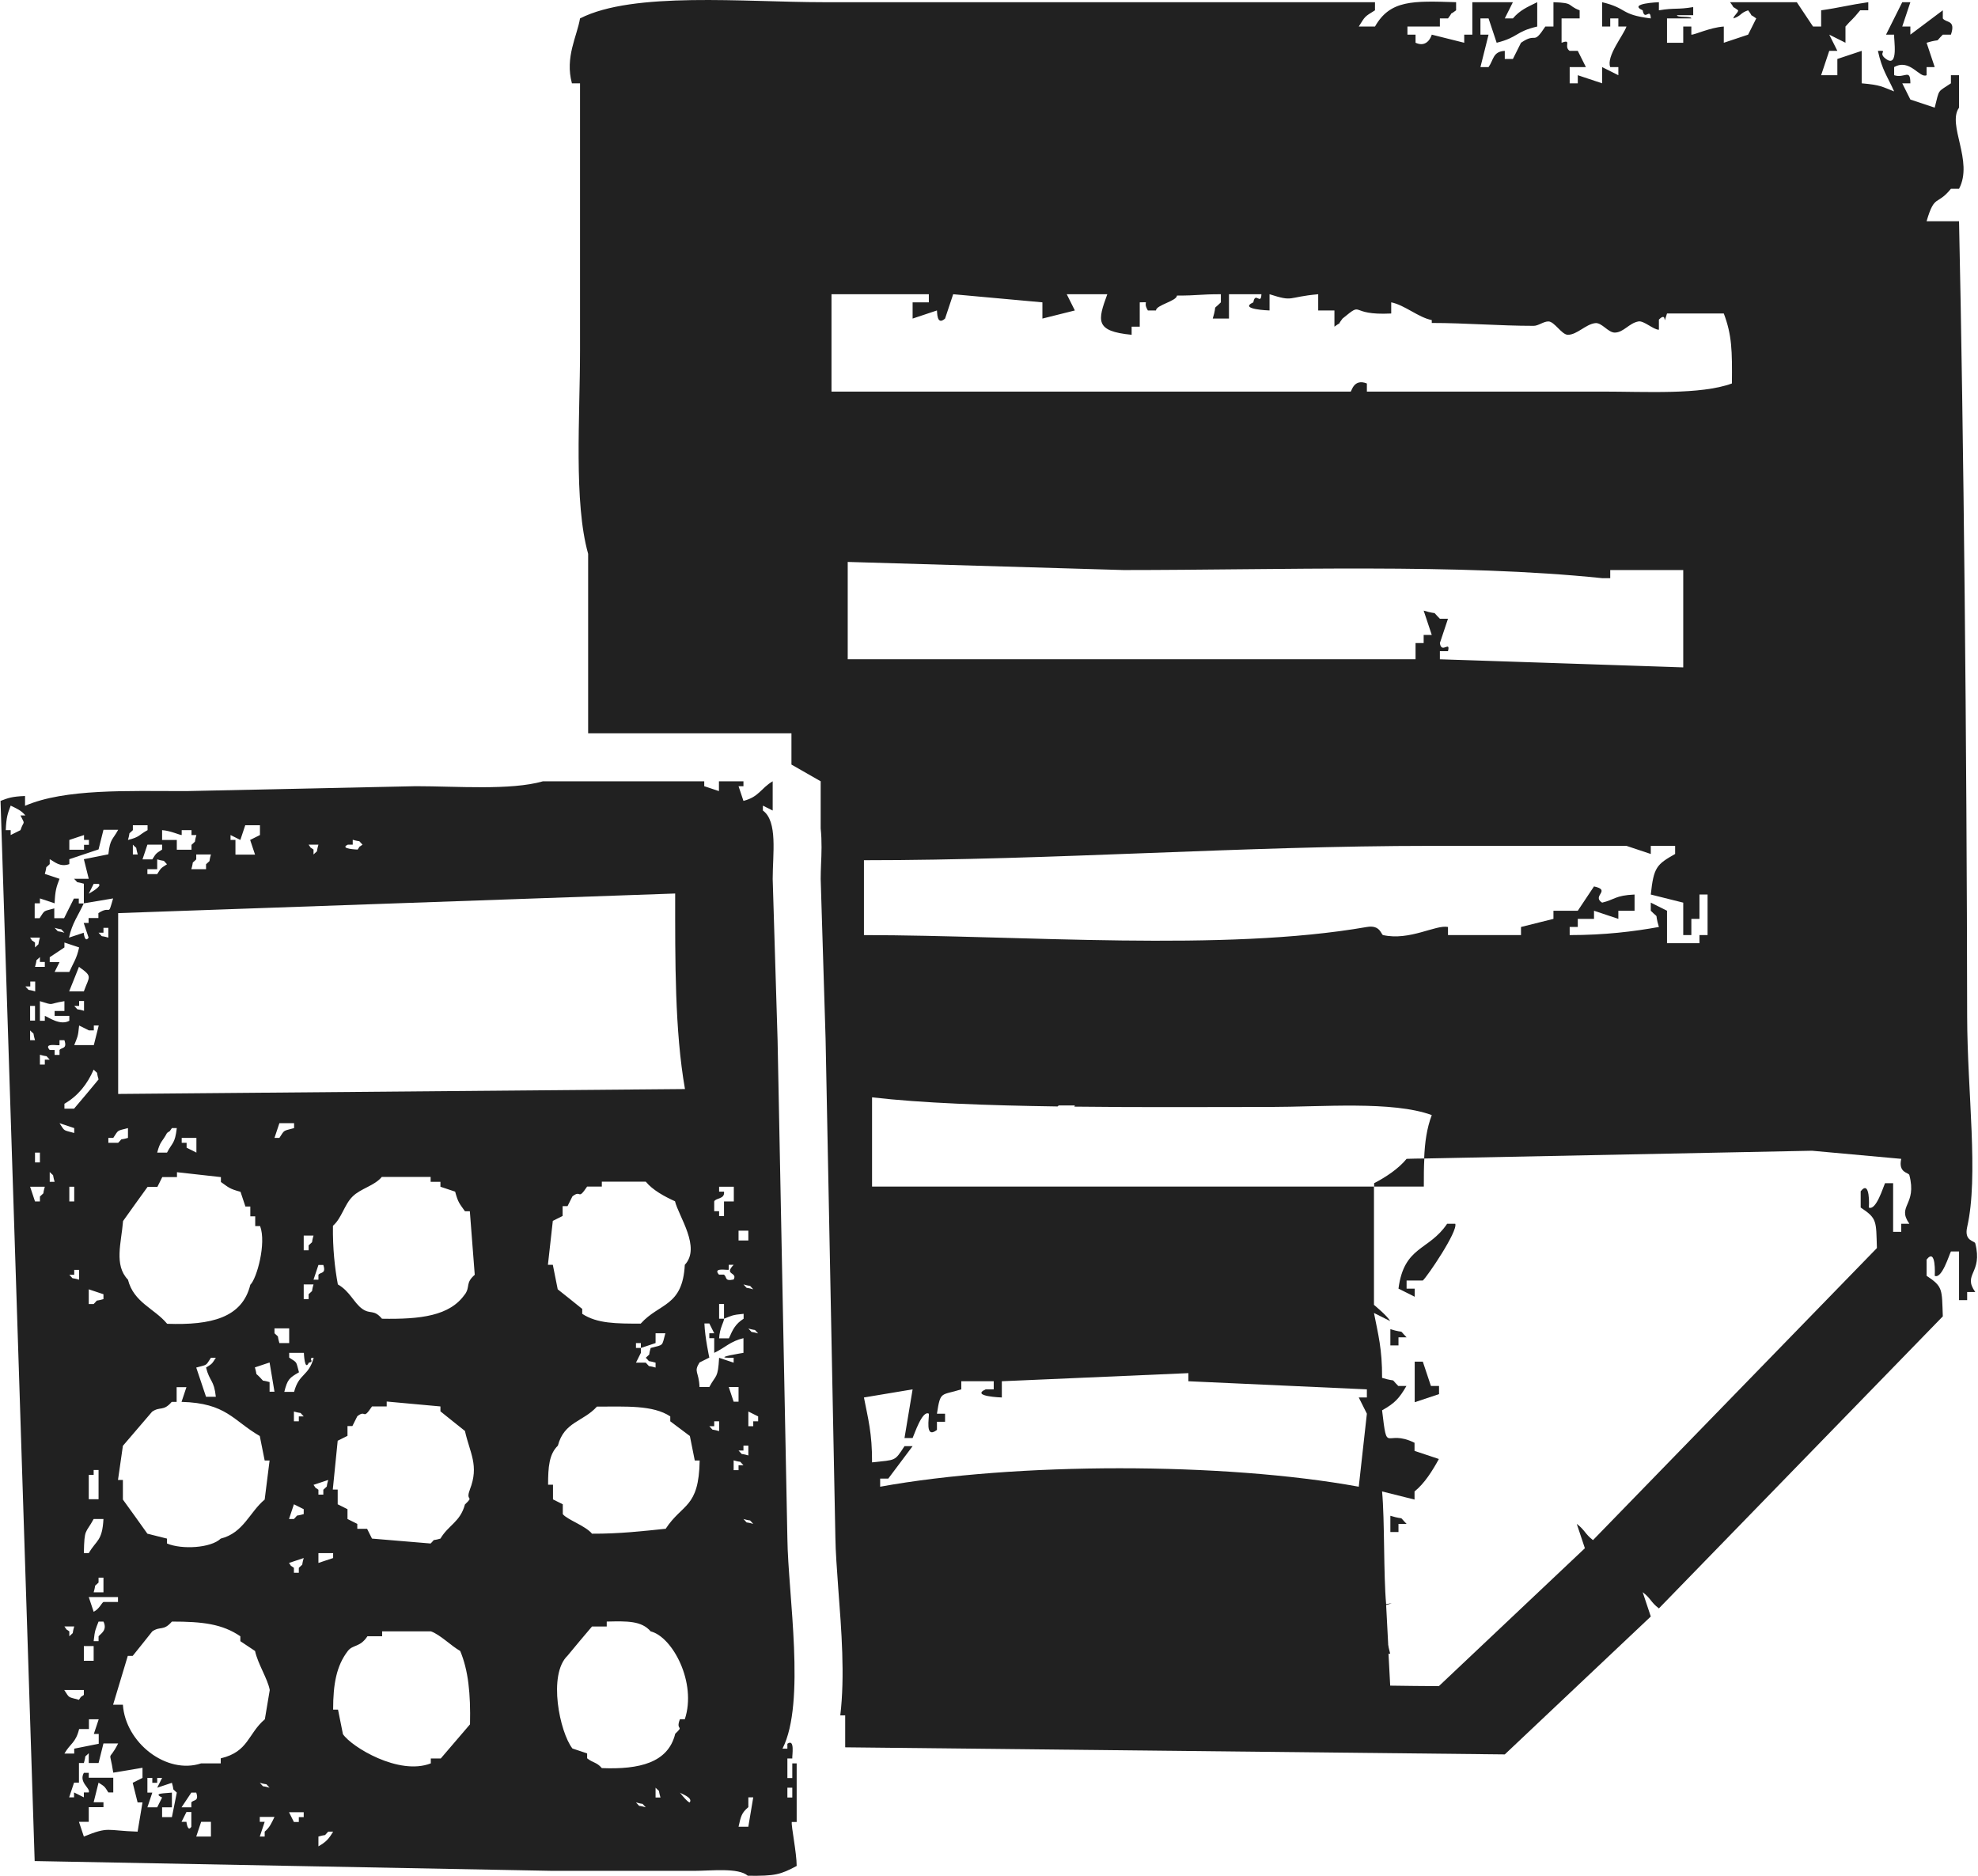 <?xml version="1.0" encoding="UTF-8"?>
<svg xmlns="http://www.w3.org/2000/svg" id="_レイヤー_2" data-name="レイヤー 2" viewBox="0 0 116.94 110.99" width="116" height="110">
  <defs>
    <style>
      .cls-1 {
        fill: #212121;
        fill-rule: evenodd;
      }
    </style>
  </defs>
  <g id="_レイヤー_1-2" data-name="レイヤー 1">
    <g>
      <path class="cls-1" d="M47.12,104.34h-.29v.87h-.29v-1.16h.29c-.02-.16.17-1.2-.29-.87v.29h-.29c1.39-2.72.33-9.13.29-12.43-.19-9.83-.39-19.66-.58-29.49-.1-3.18-.19-6.36-.29-9.54,0-1.48.31-3.41-.58-4.05v-.29c.19.1.39.19.58.29v-1.73c-.71.42-.8.92-1.73,1.16-.1-.29-.19-.58-.29-.87h.29v-.29h-1.45v.58c-.29-.1-.58-.19-.87-.29v-.29h-9.54c-1.92.55-5.12.29-7.52.29-4.53.1-9.06.19-13.59.29-3.49,0-7.17-.15-9.54.87v-.58c-.76.03-.98.11-1.45.29.67,20.91,1.35,41.82,2.02,62.73,10.21.19,20.43.39,30.64.58h8.38c1.03,0,2.62-.2,3.18.29,1.63.02,1.93-.07,2.89-.58,0-.78-.33-2.36-.29-2.6h.29v-3.47ZM44.52,76.29c-.58-.17-.25.04-.58-.29.58.17.25-.04.58.29ZM42.5,78.03v-.87h.29v.87c.44-.17.47-.23,1.16-.29v.29c-.48.31-.63.61-.87,1.16h-.58c.03-.62.3-.98.29-1.16h-.29ZM44.23,85.54v.58c-.58-.17-.25.04-.58-.29h.29v-.29h.29ZM43.65,72.82h.58v.58h-.58v-.58ZM43.36,75.71c-.57.12-.37-.15-.58-.29h-.29c-.4-.45.53-.24.58-.29v-.29h.29c-.6.62.25.42,0,.87ZM42.21,71.09c.09-.22.64-.12.58-.58h-.29v-.29h.87v.87h-.58v.87h-.29v-.29h-.29v-.58ZM38.74,80.63v.29c-.58-.17-.25.04-.58-.29h-.58c.1-.19.19-.39.29-.58v-.29h-.29v-.29h.29v.29c.29-.1.58-.19.87-.29v-.58h.58c-.22.79-.07.66-.87.87-.17.58.04.25-.29.58.33.32,0,.12.58.29ZM37.87,78.32c-1.46,0-2.59,0-3.47-.58v-.29c-.48-.39-.96-.77-1.45-1.16-.1-.48-.19-.96-.29-1.45h-.29c.1-.87.19-1.73.29-2.6.19-.1.39-.19.58-.29v-.58h.29c.1-.19.19-.39.29-.58.55-.43.29.29.87-.58h.87v-.29h2.6c.41.5,1.11.88,1.73,1.16.22.9,1.55,2.73.58,3.76-.13,2.48-1.5,2.25-2.6,3.47ZM39.9,52.88c0,3.93-.03,8.09.58,11.56-11.18.1-22.36.19-33.54.29v-10.7c10.98-.39,21.97-.77,32.96-1.16ZM18.21,73.69v.29h-.29v-.87h.58c-.17.58.04.25-.29.58ZM18.5,76c-.17.58.04.25-.29.58v.29h-.29v-.87h.58ZM18.79,74.85h.29c.18.54-.17.41-.29.58v.29h-.29c.1-.29.19-.58.29-.87ZM17.35,66.46v.29c-.68.19-.54.08-.87.58h-.29c.1-.29.19-.58.29-.87h.87ZM8.67,90.75c-.48-.67-.96-1.35-1.45-2.02v-1.16h-.29c.1-.67.19-1.35.29-2.02.58-.67,1.16-1.35,1.73-2.02.48-.33.66,0,1.16-.58h.29v-.87h.58c-.1.29-.19.58-.29.87,2.66.07,3.04,1.1,4.63,2.02.1.48.19.96.29,1.45h.29c-.1.77-.19,1.54-.29,2.31-.9.75-1.25,1.97-2.6,2.31-.58.56-2.3.66-3.18.29v-.29c-.39-.1-.77-.19-1.16-.29ZM6.07,94.79c-.12.07-.24.41-.58.58-.1-.29-.19-.58-.29-.87h1.73v.29h-.87ZM5.78,96.82v.29h-.29c.07-.68.12-.71.29-1.16h.29c.25.51-.17.72-.29.87ZM4.34,75.43v-.29h.29v.58c-.58-.17-.25.04-.58-.29h.29ZM4.05,71.09v-.87h.29v.87h-.29ZM4.34,96.24c-.17.58.04.25-.29.58v-.29c-.33-.25-.04.04-.29-.29h.58ZM4.91,100v.29c-.33.25-.05-.04-.29.29-.68-.19-.54-.08-.87-.58h1.16ZM4.34,65.6h-.58v-.29c.8-.46,1.35-1.15,1.73-2.02.32.33.12,0,.29.58-.48.58-.96,1.16-1.45,1.73ZM2.02,61.55h-.29v-.58c.32.33.12,0,.29.58ZM1.73,60.39v-.87h.29v.87h-.29ZM2.02,68.2h.29v.58h-.29v-.58ZM2.02,57.21c.17-.58-.04-.25.29-.58v.29h.29v.29h-.58ZM2.31,59.24c.91.28.43.16,1.45,0v.58h-.58v.29h.87v.29c-.54.3-1.21-.2-1.45-.29v.29h-.29v-1.16ZM3.76,56.06v-.29c.29.1.58.19.87.29-.15.69-.34.9-.58,1.45h-.87c.1-.19.19-.39.29-.58h-.58v-.29c.29-.19.58-.39.87-.58ZM3.18,54.9c.58.17.25-.04.58.29-.58-.17-.25.04-.58-.29ZM6.07,76.58v.29c-.58.17-.25-.04-.58.29h-.29v-.87c.29.1.58.19.87.29ZM5.78,55.19h.29v-.29h.29v.58c-.58-.17-.25.04-.58-.29ZM5.2,91.9h-.29c.03-1.5.1-1.13.58-2.02h.58c-.07,1.32-.41,1.23-.87,2.02ZM6.07,93.35v.87h-.58c.17-.58-.04-.25.29-.58v-.29h.29ZM5.2,88.72v-1.45h.29v-.29h.29v1.73h-.58ZM4.63,60.68c.19.1.39.19.58.29h.29v-.29h.29c-.1.39-.19.77-.29,1.16h-1.16c.17-.44.23-.47.29-1.16ZM4.34,59.52h.29v-.29h.29v.58c-.58-.17-.25.04-.58-.29ZM4.91,58.66h-.87c.19-.48.39-.96.58-1.45.84.59.61.55.29,1.45ZM4.91,97.4h.58v.87h-.58v-.87ZM6.36,67.62v-.29h.29c.33-.49.18-.4.87-.58v.58c-.58.17-.25-.04-.58.29h-.58ZM12.72,82.65h-.58c-.19-.58-.39-1.16-.58-1.73.68-.19.54-.08.87-.58h.29c-.24.37-.2.34-.58.58.22.86.47.71.58,1.73ZM9.83,78.32c-.75-.9-1.97-1.25-2.31-2.6-.84-.87-.39-2.19-.29-3.47.48-.67.96-1.35,1.45-2.02h.58c.1-.19.19-.39.29-.58h.87v-.29c.87.1,1.73.19,2.6.29v.29c.46.32.49.4,1.16.58.1.29.19.58.29.87h.29v.58h.29v.58h.29c.38,1.02-.2,3.11-.58,3.47-.48,1.96-2.33,2.4-4.91,2.31ZM9.25,68.2c.18-.7.31-.64.58-1.16.33-.25.04.04.29-.29h.29c-.11.93-.26.84-.58,1.45h-.58ZM10.7,67.62v-.29h.87v.87c-.19-.1-.39-.19-.58-.29v-.29h-.29ZM7.81,50.56v-.58c.32.33.12,0,.29.58h-.29ZM8.67,51.72v-.29h.58v-.58c.58.17.25-.04.58.29-.37.24-.34.2-.58.58h-.58ZM20.53,49.98h.29v-.29c.58.17.25-.04.58.29-.33.25-.05-.04-.29.29,0,0-1.12-.04-.58-.29ZM18.79,49.98c-.17.58.04.25-.29.58v-.29c-.33-.25-.04.04-.29-.29h.58ZM13.59,49.41c.19.1.39.19.58.29.1-.29.19-.58.29-.87h.87v.58c-.19.1-.39.19-.58.29.1.29.19.58.29.87h-1.16v-.87h-.29v-.29ZM12.14,51.14v.29h-.87c.17-.58-.04-.25.29-.58v-.29h.87c-.17.58.04.25-.29.58ZM9.54,49.12c.49.03,1.06.3,1.16.29v-.29h.58v.29h.29c-.17.58.04.25-.29.58v.29h-.87v-.58h-.87v-.58ZM9.54,50.27c-.37.24-.34.2-.58.58h-.58c.1-.29.19-.58.29-.87h.87v.29ZM7.81,49.12v-.29h.87v.29c-.52.28-.45.41-1.16.58.17-.58-.04-.25.29-.58ZM4.05,49.7c.29-.1.58-.19.87-.29v.29h.29v.29h-.29v.29h-.87v-.58ZM2.02,53.45h.29v-.29c.29.1.58.19.87.29.03-.76.11-.98.29-1.45-.29-.1-.58-.19-.87-.29.17-.58-.04-.25.29-.58v-.29c.28.14.6.49,1.16.29v-.29c.58-.19,1.16-.39,1.73-.58.1-.39.19-.77.29-1.16h.87c-.32.6-.48.51-.58,1.45-.48.1-.96.19-1.45.29.1.39.19.77.29,1.16h-.87c.33.32,0,.12.58.29v1.16c.58-.1,1.16-.19,1.73-.29-.33,1.16-.1.36-.87.87v.29h-.58v.29h-.29c.1.29.19.58.29.87-.23.34-.29-.29-.29-.29-.29.1-.58.19-.87.29.19-.87.55-1.31.87-2.02h-.29v-.29h-.29c-.19.39-.39.77-.58,1.16h-.58v-.58c-.68.19-.54.08-.87.58h-.29v-.87ZM5.2,52.88c.1-.19.19-.39.29-.58h.29c.26.12-.56.57-.58.58ZM2.31,55.48c-.17.58.04.25-.29.58v-.29c-.33-.25-.05.04-.29-.29h.58ZM1.16,49.12c-.19.1-.39.19-.58.29v-.29h-.29c.03-.76.11-.98.29-1.45.37.18.62.28.87.58h-.29c.3.61.2.26,0,.87ZM1.45,58.37h.29v-.29h.29v.58c-.58-.17-.25.04-.58-.29ZM2.31,70.8v.29h-.29c-.1-.29-.19-.58-.29-.87h.87c-.17.58.04.25-.29.58ZM2.6,62.99h-.29v-.58c.58.17.25-.04.58.29h-.29v.29ZM2.89,69.93v-.58c.32.33.12,0,.29.58h-.29ZM2.89,62.13c-.4-.45.53-.24.58-.29v-.29h.29c.18.54-.17.41-.29.58v.29h-.29v-.29h-.29ZM3.47,66.46c.29.1.58.19.87.29v.29c-.68-.19-.54-.08-.87-.58ZM4.63,102.31h.58v-.58h.58c-.1.29-.19.58-.29.87h.29v.58c-.48.1-.96.19-1.45.29v.29h-.58c.35-.61.67-.63.87-1.45ZM8.38,105.2c-.19.1-.39.19-.58.29.1.39.19.77.29,1.16h.29c-.1.58-.19,1.16-.29,1.73-1.87-.06-1.68-.32-3.18.29-.1-.29-.19-.58-.29-.87h.58v-.87h.87v-.29h-.58c.1-.39.19-.77.29-1.16.37.24.34.2.58.58h.29v-.87h-1.45v-.29h-.29c-.32.57.41.91.29,1.16h-.29v.29c-.19-.1-.39-.19-.58-.29v.29h-.29c.1-.29.19-.58.29-.87h.29v-1.16h.29c.17-.58-.04-.25.29-.58v.58h.58c.1-.39.19-.77.29-1.16h.87c-.61,1.2-.52.22-.29,1.73.58-.1,1.16-.19,1.73-.29v.58ZM10.12,107.52h-.58v-.58h.58v-.87c-.41.05-1.16.02-.58.29-.1.19-.19.39-.29.58h-.58c.1-.29.19-.58.29-.87h-.29v-.87h.29v.29h.29v-.29h.29c-.1.19-.19.39-.29.58.29-.1.58-.19.87-.29.17.58-.04.25.29.58-.1.48-.19.96-.29,1.45ZM11.27,108.09c-.22.35-.29-.29-.29-.29h-.29c.1-.19.19-.39.29-.58h.29v.87ZM11.27,106.65v.29h-.58c.19-.29.39-.58.58-.87h.29c.18.54-.17.41-.29.58ZM12.43,108.67h-.87c.1-.29.19-.58.29-.87h.58v.87ZM13.01,104.05v.29h-1.16c-2.05.68-4.48-1.22-4.63-3.47h-.58c.29-.96.58-1.93.87-2.89h.29c.39-.48.77-.96,1.16-1.45.48-.33.66,0,1.16-.58,1.82,0,2.98.14,4.05.87v.29c.29.19.58.39.87.58.17.78.75,1.65.87,2.31-.1.58-.19,1.16-.29,1.73-1.01.86-.96,1.92-2.6,2.31ZM15.9,105.78c-.58-.17-.25.04-.58-.29.58.17.25-.04.58.29ZM15.61,108.38v.29h-.29c.1-.29.19-.58.29-.87h-.29v-.29h.87c-.18.37-.28.62-.58.87ZM15.9,82.36v-.58c-.58-.17-.25.04-.58-.29-.32-.33-.12,0-.29-.58.29-.1.58-.19.87-.29.1.58.19,1.16.29,1.73h-.29ZM16.19,78.89v-.29h.87v.87h-.58c-.17-.58.04-.25-.29-.58ZM17.06,80.34v-.29h.87s.04,1.12.29.58c.4-.07-.12-.27.29-.29-.31,1.12-.87.91-1.16,2.02h-.58c.19-.75.3-.83.87-1.16-.19-.68-.08-.54-.58-.87ZM17.92,107.52h-.29v.29h-.29c-.1-.19-.19-.39-.29-.58h.87v.29ZM17.63,92.77v.29h-.29v-.29c-.33-.25-.05.04-.29-.29.29-.1.58-.19.87-.29-.17.58.04.25-.29.58ZM17.92,89.59c-.58.17-.25-.04-.58.29h-.29c.1-.29.19-.58.29-.87.19.1.39.19.58.29v.29ZM17.63,83.81v.29h-.29v-.58c.58.17.25-.04.58.29h-.29ZM18.5,87.86c.29-.1.58-.19.87-.29-.17.58.04.25-.29.58v.29h-.29v-.29c-.33-.25-.04.04-.29-.29ZM19.66,91.9v.29c-.29.1-.58.19-.87.29v-.58h.87ZM18.79,109.25v-.58c.58-.17.25.04.58-.29h.29c-.26.44-.42.61-.87.87ZM26.02,104.05h-.58v.29c-1.89.74-4.7-.98-5.2-1.73-.1-.48-.19-.96-.29-1.45h-.29c0-1.52.2-2.6.87-3.47.3-.39.72-.2,1.16-.87h.87v-.29h2.89c.54.19,1.21.87,1.73,1.16.48,1.15.62,2.52.58,4.34-.58.67-1.16,1.35-1.73,2.02ZM27.75,88.15c-.28.72.29.32-.29.87-.28,1.04-.97,1.21-1.45,2.02-.58.17-.25-.04-.58.29-1.16-.1-2.31-.19-3.47-.29-.1-.19-.19-.39-.29-.58h-.58v-.29c-.19-.1-.39-.19-.58-.29v-.58c-.19-.1-.39-.19-.58-.29v-.87h-.29c.1-.96.19-1.93.29-2.89.19-.1.39-.19.58-.29v-.58h.29c.1-.19.19-.39.29-.58.55-.43.29.29.87-.58h.87v-.29c1.06.1,2.12.19,3.18.29v.29c.48.39.96.77,1.45,1.16.29,1.31.85,2.04.29,3.47ZM27.46,76.58c-.89,1.29-2.64,1.49-4.91,1.45-.49-.58-.67-.24-1.16-.58-.49-.34-.74-1.05-1.45-1.45-.18-.96-.31-2.14-.29-3.47.52-.45.67-1.25,1.16-1.73.48-.48,1.29-.63,1.73-1.16h2.89v.29h.58v.29c.29.1.58.19.87.29.18.66.25.69.58,1.16h.29c.1,1.25.19,2.51.29,3.76-.57.5-.25.68-.58,1.16ZM37.58,106.65c.58.17.25-.04.58.29-.58-.17-.25.04-.58-.29ZM38.74,106.36v-.58c.32.33.12,0,.29.58h-.29ZM39.9,102.6c-.42,1.7-2.11,2.11-4.34,2.02-.31-.36-.52-.3-.87-.58v-.29c-.29-.1-.58-.19-.87-.29-.75-.96-1.46-4.37-.29-5.49.48-.58.96-1.16,1.45-1.73h.87v-.29c1.21-.03,2.06-.05,2.6.58,1.29.32,2.74,3.03,2.02,5.2h-.29c-.28.72.3.32-.29.87ZM40.76,106.65s-.09.04-.58-.58c.08.07.79.3.58.58ZM39.32,90.46c-1.27.13-2.71.3-4.34.29-.4-.48-1.48-.83-1.73-1.16v-.58c-.19-.1-.39-.19-.58-.29v-.87h-.29c0-1.04.06-1.81.58-2.31.37-1.42,1.5-1.41,2.31-2.31,1.71,0,3.32-.1,4.34.58v.29c.39.29.77.58,1.16.87.1.48.19.96.29,1.45h.29c-.05,2.84-1.02,2.52-2.02,4.05ZM42.5,84.68c-.58-.17-.25.04-.58-.29h.29v-.29h.29v.58ZM42.5,80.34c-.07,1.25-.18.98-.58,1.73h-.58c-.04-.94-.36-.87,0-1.45.19-.1.39-.19.58-.29,0,0-.26-1.19-.29-2.02h.29c.1.19.19.39.29.58h-.29v.29h.29v.87c.67-.32.94-.68,1.73-.87v.87s-1.78.28-.87.29h.29v.29c-.29-.1-.58-.19-.87-.29ZM43.65,82.07v.87h-.29c-.1-.29-.19-.58-.29-.87h.58ZM43.36,86.41c.58.17.25-.04.58.29h-.29v.29h-.29v-.58ZM44.23,108.09h-.58c.14-.63.18-.82.58-1.16v-.58h.29c-.1.58-.19,1.16-.29,1.73ZM43.94,89.88c.58.17.25-.04.58.29-.58-.17-.25.04-.58-.29ZM44.81,84.1h-.29v.29h-.29v-.87c.19.1.39.19.58.29v.29ZM44.23,78.61c.58.17.25-.04.58.29-.58-.17-.25.04-.58-.29ZM46.83,106.36h-.29v-.58h.29v.58Z"></path>
      <path class="cls-1" d="M82.22,89.69v.96h.48v-.48h.48c-.54-.54,0-.19-.96-.48Z"></path>
      <path class="cls-1" d="M82.22,78.65v.96h.48v-.48h.48c-.54-.54,0-.19-.96-.48Z"></path>
      <path class="cls-1" d="M85.58,72.41c-1.08,1.61-2.55,1.3-2.88,3.84.32.16.64.32.96.48v-.48h-.48v-.48h.96c.27-.24,2.09-2.92,1.92-3.36h-.48Z"></path>
      <path class="cls-1" d="M116.83,73.57c-.04-.16-.67-.12-.48-.96.69-3.03.01-7.96,0-12.48-.02-15.89-.21-34.69-.48-47.04h-1.92c.48-1.64.61-.89,1.44-1.92h.48c.87-1.64-.72-3.78,0-4.8v-1.92h-.48v.48c-.81.55-.67.29-.96,1.44-.48-.16-.96-.32-1.44-.48-.16-.32-.32-.64-.48-.96h.48c0-.91-.33-.27-.96-.48v-.48c.94-.53,1.51.69,1.92.48v-.48h.48c-.16-.48-.32-.96-.48-1.44.96-.29.41.07.96-.48h.48c.3-.89-.28-.68-.48-.96v-.48c-.64.48-1.28.96-1.92,1.44v-.48h-.48c.16-.48.32-.96.48-1.44h-.48c-.32.64-.64,1.28-.96,1.92h.48c-.03.26.28,1.99-.48,1.44-.55-.39.2-.51-.48-.48.25,1.15.56,1.5.96,2.4-.73-.28-.78-.38-1.92-.48v-1.92c-.48.16-.96.32-1.44.48v.96h-.96c.16-.48.32-.96.48-1.44h.48c-.16-.32-.32-.64-.48-.96.32.16.64.32.96.48v-.96c.37-.43.36-.33.87-.96h.48V.13c-1.12.16-1.67.32-2.79.48v.96h-.48c-.32-.48-.64-.96-.96-1.44h-3.95c.41.54-.06.08.48.48,0,.16-.28.32-.28.48.48-.16.39-.32.87-.48.41.54-.07.08.48.48-.16.32-.32.64-.48.96-.48.16-.96.32-1.44.48v-.96c-.84.06-1.73.5-1.92.48v-.48h-.48v.96h-.96v-1.44h1.44c0-.16-.85-.03-.85-.19h.96v-.48c-.96.16-1.07.03-2.03.19V.13s-1.87.07-.96.48c.12.67.45-.2.48.48-1.85-.23-1.34-.59-2.88-.96v1.44h.48v-.48h.48v.48h.48c-.17.51-1.21,1.76-.96,2.4h.48v.48c-.32-.16-.64-.32-.96-.48v.96c-.48-.16-.96-.32-1.44-.48v.48h-.48v-.96h.96c-.16-.32-.32-.64-.48-.96h-.48c-.38-.25.16-.72-.48-.48v-1.44h1.07v-.48c-.77-.29-.29-.44-1.55-.48v1.44h-.48c-.77,1.17-.47.29-1.44.96-.16.32-.32.64-.48.96h-.48v-.48c-.71.04-.65.52-.96.96h-.48c.16-.64.32-1.28.48-1.92h-.48v-.96h.48c.16.48.32.96.48,1.44,1.31-.33,1.08-.65,2.4-.96V.13c-.61.3-1.02.47-1.44.96h-.48c.16-.32.32-.64.48-.96h-2.4v1.92h-.48v.48c-.64-.16-1.28-.32-1.92-.48,0,0-.22.82-.96.48v-.48h-.48v-.48h1.92v-.48h.48c.41-.54-.07-.07.48-.48V.13c-2.56-.08-3.9-.14-4.8,1.44h-.96c.39-.62.33-.57.96-.96V.13h-32.64c-4.68,0-11.25-.65-14.4.96-.18,1.07-.9,2.29-.48,3.84h.48v15.84c0,3.86-.38,8.95.48,12v10.62h12.03v1.85l1.73.99v2.79c.08.75.05,1.5.02,2.16-.01.29-.02.56-.02.83l.29,9.45.58,29.52c.01.81.09,1.88.17,3.01.19,2.48.4,5.18.12,7.51h.29v1.89c13.01.14,26.02.28,39.03.42,2.88-2.72,5.76-5.44,8.64-8.16-.16-.48-.32-.96-.48-1.44.49.37.47.59.96.96,5.6-5.76,11.2-11.52,16.8-17.28-.06-1.61.02-1.75-.96-2.4v-.96c.57-.73.49.9.48.96.42.21.85-1.23.96-1.44h.48v2.88h.48v-.48h.48c-.77-1.08.46-1.09,0-2.88ZM49.15,23.17v-5.76h5.76v.48h-.96v.96c.48-.16.96-.32,1.44-.48.02.05-.03.94.48.48.16-.48.32-.96.48-1.44,1.76.16,3.52.32,5.28.48v.96c.64-.16,1.28-.32,1.92-.48-.16-.32-.32-.64-.48-.96h2.4c-.57,1.56-.75,2.19,1.44,2.4v-.48h.48v-1.44c.68,0,.13-.1.48.48h.48c0-.32,1.24-.56,1.24-.88,1.28,0,1.32-.08,2.6-.08v.48c-.55.55-.19,0-.48.96h.96v-1.44h1.92c-.03.68-.36-.19-.48.48-.91.42.96.48.96.48v-.96c1.47.47.99.17,2.88,0v.96h.96v.96c.54-.4.07.06.48-.48,1.33-1.09.28-.17,2.88-.3v-.66c.8.16,1.6.89,2.4,1.05v.17c2.02,0,3.97.17,6.03.17.28,0,.58-.26.87-.26.36,0,.78.78,1.15.79.55,0,1.05-.62,1.62-.69.39-.05.76.56,1.16.56.53-.01.84-.56,1.4-.66.32-.06.88.49,1.21.49v-.6c.55-.55.19.59.48-.36h3.36c.48,1.27.5,2.2.48,4.14-1.85.68-5.1.48-7.68.48h-13.92v-.48c-.78-.31-.9.47-.96.48h-30.72ZM97.63,53.41v.48c.55.55.19,0,.48.96-1.49.27-3.21.48-5.28.48v-.48h.48v-.48h.96v-.48c.48.16.96.32,1.44.48v-.48h.96v-.96c-1.15.05-1.19.31-1.92.48-.64-.4.57-.73-.48-.96-.32.48-.64.96-.96,1.44h-1.44v.48c-.64.16-1.28.32-1.92.48v.48h-4.32v-.48c-.72-.15-2.26.83-3.84.48-.12-.02-.16-.62-.96-.48-8.46,1.48-20.37.49-29.76.48v-4.43c11.2,0,22.4-.85,33.6-.85h11.52c.48.16.96.32,1.44.48v-.48h1.44v.48c-1.09.62-1.27.78-1.44,2.4.64.16,1.28.32,1.92.48v1.92h.48v-.96h.48v-1.44h.48v2.4h-.48v.48h-1.92v-1.92c-.32-.16-.64-.32-.96-.48ZM50.11,33.25c5.44.16,10.88.32,16.32.48,9.28,0,19.84-.4,28.32.48h.48v-.48h4.32v5.76c-4.8-.16-9.6-.32-14.4-.48v-.48h.48c.16-.66-.39.19-.48-.48.16-.48.32-.96.48-1.44h-.48c-.55-.54,0-.19-.96-.48.16.48.32.96.48,1.44h-.48v.48h-.48v.96h-33.6v-5.76ZM80.83,82.69h-.48c.16.32.32.64.48.96-.16,1.44-.32,2.88-.48,4.32-7.99-1.46-20.34-1.45-28.32,0v-.48h.48c.48-.64.96-1.28,1.44-1.92h-.48c-.6.92-.49.8-1.92.96.01-1.72-.24-2.6-.48-3.84.96-.16,1.92-.32,2.88-.48-.16.96-.32,1.92-.48,2.88h.48c.09-.18.57-1.67.96-1.44.04.19-.26,1.53.48.96v-.48h.48v-.48h-.48c.21-1.37.23-1.06,1.44-1.44v-.48h1.92v.48h-.48c-.91.42.96.48.96.48v-.96c3.68-.16,7.36-.32,11.04-.48v.48c3.52.16,7.04.32,10.56.48v.48ZM112.93,72.41h-.48v.48h-.48v-2.88h-.48c-.1.21-.53,1.65-.96,1.44.02-.06.09-1.69-.48-.96v.96c.98.65.91.79.96,2.4-5.6,5.76-11.2,11.52-16.8,17.28-.48-.37-.47-.59-.96-.96.16.48.32.96.48,1.44-2.88,2.72-5.76,5.44-8.64,8.16-.96,0-1.92-.02-2.88-.03l-.1-1.89h.1c-.08-.3-.11-.45-.12-.54v-.04s-.12-2.3-.12-2.3c.12-.03.23-.07.33-.11-.11.02-.22.04-.33.06-.16-1.77-.08-4.93-.24-6.67.64.16,1.28.32,1.92.48v-.48c.59-.47,1.07-1.24,1.44-1.92-.48-.16-.96-.32-1.44-.48v-.48c-1.76-.86-1.6.78-1.92-1.92.75-.42,1.01-.7,1.44-1.44h-.48c-.54-.54,0-.19-.96-.48.01-1.72-.24-2.6-.48-3.84.32.16.64.32.96.48-.16-.3-.96-.96-.96-.96v-7h-29.7v-5.28c2.91.34,6.84.48,10.98.54.03-.02.04-.04.06-.06h.96s-.02.05-.03.07c3.95.05,8.03.02,11.55.02,3.1,0,7.28-.37,9.6.48-.29.77-.41,1.59-.45,2.57,7.65-.15,15.3-.31,22.95-.46l5.28.48c-.19.84.44.8.48.96.47,1.79-.76,1.8,0,2.88Z"></path>
      <path class="cls-1" d="M85.1,82.01h-.48c-.16-.48-.32-.96-.48-1.44h-.48v2.4c.48-.16.96-.32,1.44-.48v-.48Z"></path>
      <path class="cls-1" d="M84.22,68.55c-.35,0-.7.01-1.04.02-.47.58-1.24,1.09-1.92,1.44v.2h2.94c0-.62,0-1.15.03-1.66Z"></path>
    </g>
  </g>
</svg>
